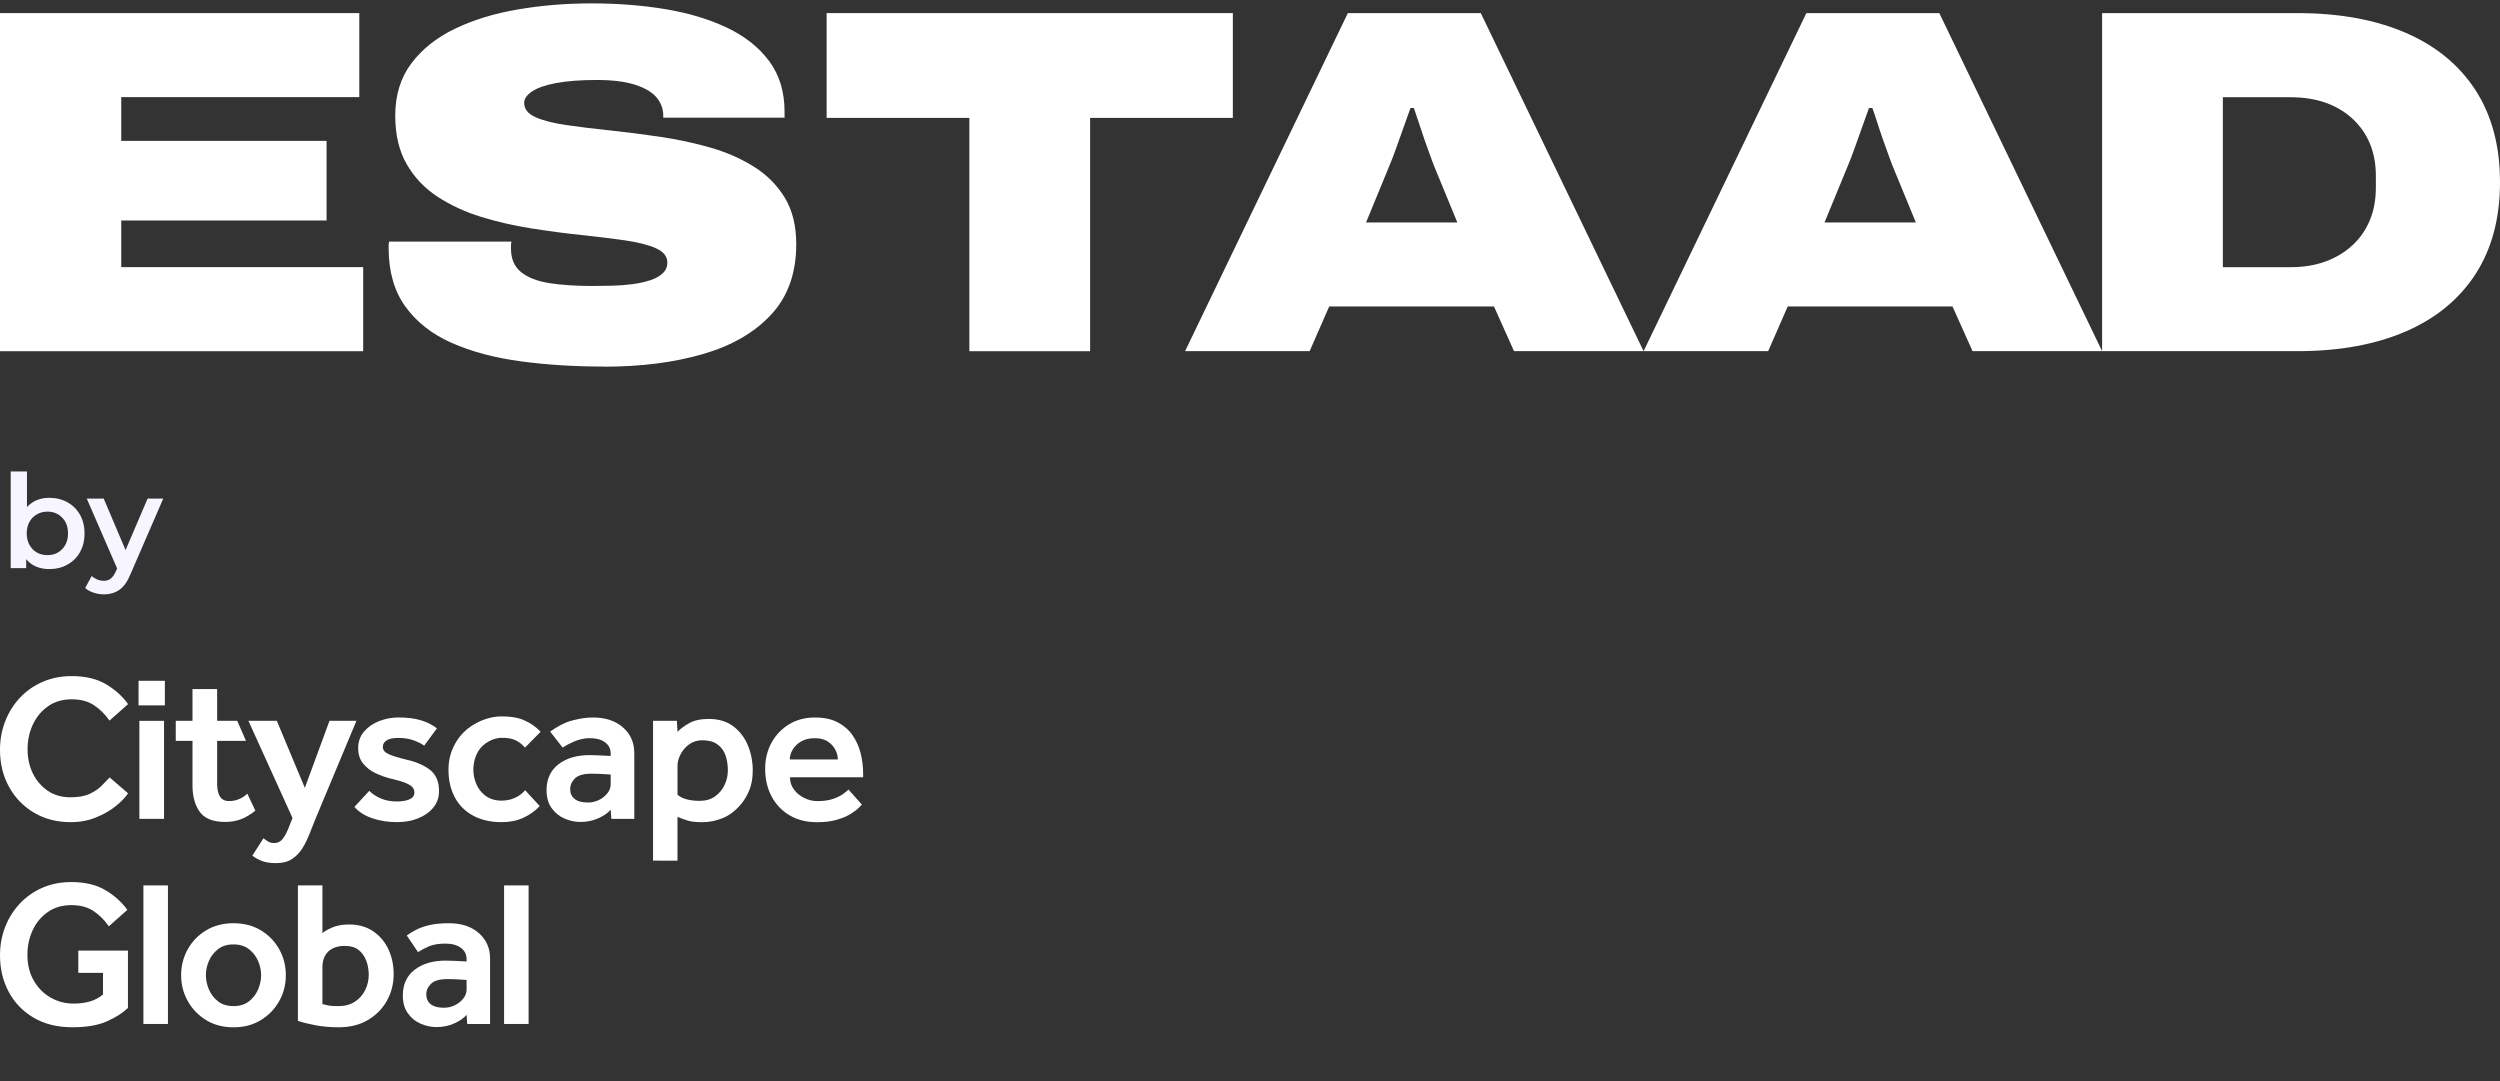 <svg width="370" height="160" viewBox="0 0 370 160" fill="none" xmlns="http://www.w3.org/2000/svg">
<rect x="0" y="0" width="370" height="160" fill="#333333" stroke="none"/>
<path d="M0 1.941V51.979H53.752V39.537H17.944V32.632H48.331V20.849H17.944V14.375H53.177V1.941H0Z" fill="white"/>
<path d="M89.451 54.253C84.99 54.253 80.836 53.99 76.979 53.463C73.122 52.937 69.746 52.03 66.835 50.742C63.932 49.455 61.654 47.67 60.003 45.381C58.351 43.092 57.521 40.21 57.521 36.735V36.319C57.521 36.143 57.543 35.953 57.594 35.755H75.698C75.647 35.96 75.626 36.143 75.626 36.319V36.809C75.626 38.315 76.128 39.478 77.132 40.283C78.136 41.087 79.533 41.629 81.338 41.907C83.142 42.185 85.216 42.324 87.574 42.324C88.527 42.324 89.517 42.309 90.543 42.287C91.569 42.265 92.573 42.185 93.548 42.06C94.523 41.936 95.396 41.746 96.175 41.497C96.953 41.248 97.579 40.905 98.052 40.48C98.525 40.056 98.765 39.515 98.765 38.857C98.765 37.95 98.205 37.247 97.077 36.743C95.949 36.238 94.421 35.85 92.493 35.572C90.564 35.294 88.411 35.031 86.031 34.782C83.652 34.534 81.185 34.205 78.631 33.802C76.077 33.4 73.61 32.837 71.231 32.105C68.851 31.374 66.697 30.379 64.769 29.121C62.841 27.863 61.312 26.254 60.185 24.286C59.057 22.326 58.496 19.934 58.496 17.111C58.496 14.09 59.282 11.523 60.861 9.409C62.44 7.295 64.58 5.583 67.287 4.274C69.993 2.965 73.093 2.007 76.601 1.407C80.108 0.8 83.761 0.5 87.567 0.5C91.372 0.5 95.141 0.793 98.569 1.37C101.996 1.948 105.03 2.87 107.657 4.128C110.284 5.386 112.351 7.032 113.857 9.072C115.363 11.113 116.113 13.593 116.113 16.511V17.418H98.161V17.118C98.161 16.109 97.834 15.216 97.186 14.441C96.538 13.659 95.483 13.03 94.028 12.554C92.573 12.079 90.674 11.837 88.316 11.837C85.958 11.837 83.906 11.991 82.305 12.291C80.705 12.591 79.511 13.008 78.74 13.534C77.961 14.061 77.576 14.631 77.576 15.231C77.576 16.138 78.136 16.84 79.264 17.345C80.392 17.85 81.92 18.237 83.848 18.515C85.776 18.793 87.93 19.057 90.31 19.305C92.689 19.561 95.156 19.869 97.71 20.249C100.264 20.629 102.731 21.156 105.11 21.836C107.49 22.516 109.644 23.46 111.572 24.667C113.5 25.874 115.028 27.41 116.156 29.275C117.284 31.14 117.844 33.429 117.844 36.143C117.844 40.422 116.607 43.896 114.126 46.566C111.645 49.236 108.268 51.181 103.982 52.417C99.697 53.654 94.858 54.268 89.451 54.268" fill="white"/>
<path d="M143.465 51.979V17.447H122.341V1.941H182.46V17.447H161.337V51.979H143.465Z" fill="white"/>
<path d="M175.388 51.979L199.48 1.941H219.156L243.249 51.971H224.075L221.106 45.352H196.723L193.826 51.971H175.38L175.388 51.979ZM202.158 32.925H215.685L212.214 24.491C212.069 24.104 211.872 23.584 211.632 22.926C211.392 22.268 211.13 21.536 210.839 20.71C210.548 19.883 210.272 19.064 210.01 18.237C209.748 17.411 209.493 16.665 209.253 15.985H208.751C208.46 16.811 208.125 17.755 207.739 18.823C207.354 19.89 206.983 20.929 206.619 21.953C206.255 22.97 205.935 23.818 205.644 24.498L202.173 32.932L202.158 32.925Z" fill="white"/>
<path d="M243.249 51.979L267.342 1.941H287.018L311.111 51.971H291.937L288.968 45.352H264.584L261.688 51.971H243.242L243.249 51.979ZM270.02 32.925H283.547L280.076 24.491C279.93 24.104 279.741 23.584 279.494 22.926C279.254 22.268 278.984 21.536 278.701 20.71C278.41 19.883 278.133 19.064 277.871 18.237C277.609 17.411 277.354 16.665 277.114 15.985H276.605C276.314 16.811 275.979 17.755 275.594 18.823C275.208 19.89 274.837 20.929 274.473 21.953C274.109 22.97 273.789 23.818 273.498 24.498L270.027 32.932L270.02 32.925Z" fill="white"/>
<path d="M311.111 51.979V1.941H340.05C346.22 1.941 351.554 2.914 356.036 4.852C360.526 6.79 363.968 9.628 366.384 13.359C368.792 17.096 370 21.624 370 26.956C370 32.288 368.792 36.823 366.384 40.553C363.968 44.284 360.526 47.122 356.036 49.06C351.554 50.998 346.22 51.971 340.05 51.971H311.111L311.111 51.979ZM328.982 39.544H338.965C340.945 39.544 342.706 39.252 344.248 38.674C345.791 38.096 347.115 37.284 348.228 36.238C349.334 35.199 350.186 33.963 350.761 32.53C351.343 31.103 351.627 29.509 351.627 27.768V26.02C351.627 24.272 351.336 22.699 350.761 21.295C350.186 19.89 349.334 18.669 348.228 17.623C347.115 16.584 345.791 15.78 344.248 15.224C342.706 14.668 340.945 14.39 338.965 14.39H328.982V39.544Z" fill="white"/>
<path d="M7.289 73.676C8.291 73.676 9.185 73.895 9.969 74.332C10.766 74.769 11.389 75.386 11.839 76.183C12.289 76.98 12.514 77.899 12.514 78.94C12.514 79.981 12.289 80.907 11.839 81.717C11.389 82.514 10.766 83.131 9.969 83.568C9.185 84.005 8.291 84.224 7.289 84.224C6.582 84.224 5.932 84.101 5.341 83.857C4.763 83.613 4.274 83.246 3.876 82.758V84.088H1.581V69.781H3.991V75.045C4.403 74.595 4.885 74.255 5.438 74.023C6.003 73.792 6.62 73.676 7.289 73.676ZM7.019 82.16C7.906 82.16 8.632 81.865 9.198 81.273C9.776 80.682 10.065 79.904 10.065 78.94C10.065 77.976 9.776 77.198 9.198 76.607C8.632 76.016 7.906 75.72 7.019 75.72C6.44 75.72 5.92 75.855 5.457 76.125C4.994 76.382 4.628 76.755 4.358 77.243C4.088 77.732 3.953 78.297 3.953 78.94C3.953 79.583 4.088 80.148 4.358 80.637C4.628 81.126 4.994 81.505 5.457 81.775C5.92 82.032 6.44 82.16 7.019 82.16ZM24.159 73.792L19.338 84.918C18.888 86.036 18.342 86.82 17.699 87.27C17.056 87.733 16.279 87.964 15.366 87.964C14.852 87.964 14.344 87.881 13.843 87.713C13.341 87.546 12.93 87.315 12.608 87.019L13.573 85.245C13.804 85.464 14.074 85.638 14.383 85.766C14.704 85.895 15.025 85.959 15.347 85.959C15.771 85.959 16.118 85.85 16.388 85.631C16.671 85.412 16.928 85.046 17.159 84.532L17.333 84.127L12.84 73.792H15.347L18.586 81.408L21.845 73.792H24.159Z" fill="#F7F5FF"/>
<path d="M20.504 100.758H24.401V104.393H20.504V100.758ZM20.629 106.685H24.278V121.19H20.629V106.685Z" fill="white"/>
<path d="M96.651 127.373V106.683H100.178L100.271 108.322C100.641 107.91 101.202 107.487 101.956 107.053C102.709 106.619 103.683 106.403 104.878 106.403C106.363 106.403 107.585 106.771 108.543 107.503C109.501 108.235 110.217 109.177 110.693 110.332C111.167 111.487 111.404 112.714 111.404 114.013C111.404 115.146 111.239 116.115 110.909 116.919C110.579 117.723 110.166 118.423 109.671 119.021C108.846 119.99 107.944 120.677 106.964 121.079C105.985 121.481 104.979 121.683 103.949 121.683C103.002 121.683 102.283 121.606 101.799 121.451C101.314 121.297 100.803 121.116 100.268 120.911V127.376L96.651 127.373ZM100.271 113.331V117.629C100.992 118.228 102.086 118.526 103.55 118.526C104.436 118.526 105.189 118.311 105.807 117.877C106.427 117.443 106.901 116.882 107.228 116.192C107.558 115.5 107.723 114.776 107.723 114.013C107.723 113.187 107.603 112.44 107.366 111.772C107.129 111.101 106.733 110.566 106.174 110.164C105.618 109.762 104.875 109.56 103.949 109.56C103.206 109.56 102.562 109.757 102.017 110.148C101.471 110.539 101.043 111.029 100.734 111.617C100.425 112.203 100.271 112.775 100.271 113.331Z" fill="white"/>
<path d="M125.58 116.857L127.56 119.085C127.499 119.146 127.328 119.316 127.049 119.596C126.77 119.875 126.368 120.173 125.843 120.493C125.316 120.812 124.648 121.092 123.834 121.328C123.02 121.565 122.045 121.685 120.912 121.685C119.365 121.685 118.021 121.35 116.877 120.679C115.732 120.008 114.841 119.077 114.202 117.882C113.563 116.687 113.244 115.314 113.244 113.77C113.244 112.346 113.558 111.063 114.186 109.919C114.814 108.774 115.682 107.867 116.784 107.196C117.886 106.525 119.16 106.19 120.603 106.19C121.942 106.19 123.065 106.427 123.972 106.901C124.88 107.374 125.612 108.008 126.168 108.804C126.724 109.597 127.126 110.488 127.374 111.478C127.621 112.468 127.744 113.48 127.744 114.51V115.037H116.919C116.919 115.737 117.122 116.351 117.524 116.876C117.925 117.403 118.436 117.815 119.054 118.113C119.671 118.411 120.302 118.563 120.941 118.563C121.888 118.563 122.674 118.454 123.291 118.238C123.911 118.023 124.403 117.781 124.776 117.512C125.146 117.238 125.415 117.022 125.58 116.857ZM116.888 112.405H124.002C124.002 111.91 123.874 111.42 123.616 110.935C123.358 110.451 122.982 110.049 122.487 109.73C121.992 109.41 121.364 109.251 120.6 109.251C119.796 109.251 119.12 109.41 118.575 109.73C118.029 110.049 117.611 110.451 117.321 110.935C117.034 111.42 116.888 111.91 116.888 112.405Z" fill="white"/>
<path d="M16.232 115.063L18.955 117.413C18.542 118.03 17.925 118.672 17.1 119.329C16.275 119.989 15.295 120.545 14.162 121C13.028 121.453 11.801 121.682 10.481 121.682C8.439 121.682 6.63 121.219 5.054 120.29C3.479 119.361 2.241 118.089 1.344 116.471C0.447 114.853 0 113.021 0 110.98C0 109.476 0.258 108.063 0.772 106.743C1.288 105.423 2.015 104.265 2.952 103.265C3.888 102.264 5.009 101.481 6.308 100.915C7.606 100.348 9.038 100.063 10.606 100.063C12.647 100.063 14.343 100.465 15.692 101.269C17.041 102.072 18.13 103.052 18.955 104.207L16.203 106.65C15.543 105.702 14.774 104.939 13.898 104.361C13.023 103.784 11.923 103.496 10.603 103.496C9.262 103.496 8.104 103.837 7.125 104.515C6.145 105.197 5.392 106.099 4.868 107.222C4.341 108.345 4.08 109.567 4.08 110.887C4.08 112.207 4.343 113.402 4.868 114.475C5.395 115.547 6.132 116.402 7.079 117.043C8.027 117.682 9.142 118.001 10.42 118.001C11.615 118.001 12.578 117.825 13.31 117.474C14.042 117.123 14.63 116.716 15.072 116.253C15.516 115.789 15.902 115.393 16.232 115.063Z" fill="white"/>
<path d="M28.488 116.235V109.648H26.013V106.678H28.488V101.978H32.137V106.678H35.108L36.404 109.648H32.137V115.988C32.137 116.813 32.276 117.446 32.555 117.89C32.835 118.335 33.282 118.556 33.899 118.556C34.477 118.556 34.924 118.447 35.275 118.308C36.004 118.024 36.326 117.718 36.601 117.459L37.796 119.977C37.074 120.555 36.361 120.978 35.661 121.244C34.959 121.513 34.176 121.646 33.311 121.646C31.538 121.646 30.29 121.151 29.569 120.161C28.85 119.173 28.488 117.864 28.488 116.235Z" fill="white"/>
<path d="M37.352 126.63L38.991 124.062C39.196 124.227 39.425 124.386 39.672 124.541C39.92 124.695 40.229 124.772 40.601 124.772C41.096 124.772 41.509 124.567 41.839 124.155C42.169 123.742 42.499 123.104 42.829 122.239L43.292 121.062L36.766 106.682H40.971L45.115 116.61L48.764 106.682H52.753L46.693 121.187C46.403 121.887 46.11 122.625 45.812 123.399C45.514 124.171 45.163 124.884 44.761 125.533C44.359 126.183 43.848 126.713 43.231 127.125C42.613 127.538 41.817 127.743 40.849 127.743C40.024 127.743 39.337 127.639 38.791 127.434C38.243 127.226 37.764 126.96 37.352 126.63Z" fill="white"/>
<path d="M52.453 119.425L54.649 117.043C55.102 117.498 55.674 117.874 56.366 118.172C57.055 118.47 57.845 118.619 58.732 118.619C59.514 118.619 60.145 118.51 60.619 118.294C61.092 118.079 61.329 117.743 61.329 117.288C61.329 116.998 61.241 116.745 61.066 116.53C60.89 116.314 60.544 116.096 60.031 115.88C59.514 115.665 58.721 115.433 57.648 115.186C57.01 115.021 56.328 114.773 55.607 114.443C54.886 114.113 54.271 113.645 53.768 113.035C53.262 112.428 53.01 111.659 53.01 110.73C53.01 109.762 53.302 108.937 53.891 108.255C54.479 107.574 55.229 107.06 56.147 106.709C57.066 106.358 58.008 106.185 58.977 106.185C60.254 106.185 61.348 106.318 62.255 106.587C63.163 106.855 63.967 107.257 64.667 107.792L62.78 110.358C62.389 110.07 61.867 109.807 61.218 109.57C60.568 109.333 59.82 109.213 58.977 109.213C58.13 109.213 57.534 109.341 57.183 109.599C56.831 109.857 56.656 110.172 56.656 110.541C56.656 110.997 56.938 111.351 57.507 111.609C58.074 111.867 58.955 112.141 60.153 112.428C61.617 112.758 62.785 113.269 63.663 113.959C64.539 114.651 64.978 115.697 64.978 117.099C64.978 118.025 64.696 118.835 64.126 119.527C63.56 120.219 62.806 120.748 61.87 121.118C60.93 121.491 59.895 121.674 58.761 121.674C57.42 121.674 56.198 121.483 55.096 121.102C53.994 120.729 53.111 120.168 52.453 119.425Z" fill="white"/>
<path d="M77.719 116.949L79.883 119.299C79.202 120.02 78.393 120.597 77.456 121.031C76.519 121.462 75.441 121.681 74.225 121.681C72.575 121.681 71.111 121.324 69.945 120.675C68.779 120.025 67.893 119.118 67.286 117.955C66.677 116.789 66.374 115.445 66.374 113.917C66.374 112.515 66.704 111.227 67.364 110.053C68.024 108.876 68.936 107.94 70.1 107.24C71.263 106.54 72.71 106.026 74.259 106.026C75.436 106.026 76.57 106.162 77.538 106.582C78.507 107.005 79.332 107.578 80.013 108.299L77.695 110.649C77.302 110.175 76.825 109.803 76.255 109.537C75.689 109.268 74.994 109.196 74.275 109.196C73.347 109.196 72.471 109.59 71.864 110.024C71.257 110.457 70.802 111.019 70.504 111.708C70.206 112.4 70.057 113.137 70.057 113.92C70.057 114.641 70.206 115.354 70.504 116.054C70.802 116.754 71.257 117.332 71.864 117.784C72.471 118.237 73.299 118.495 74.225 118.495C74.946 118.495 75.612 118.357 76.218 118.077C76.828 117.798 77.328 117.422 77.719 116.949Z" fill="white"/>
<path d="M90.477 121.187L90.383 119.827C89.992 120.301 89.388 120.724 88.574 121.094C87.759 121.464 86.868 121.65 85.899 121.65C85.117 121.65 84.337 121.485 83.565 121.155C82.79 120.825 82.152 120.309 81.649 119.609C81.143 118.909 80.89 118.02 80.89 116.95C80.89 115.3 81.478 114.023 82.652 113.115C83.828 112.208 85.364 111.755 87.259 111.755C87.61 111.755 88.028 111.766 88.513 111.787C88.997 111.808 89.62 111.838 90.383 111.88V111.54C90.383 110.818 90.093 110.251 89.516 109.839C88.938 109.426 88.206 109.248 87.278 109.248C86.248 109.248 85.449 109.536 84.832 109.804C84.214 110.073 83.743 110.331 83.269 110.64L81.425 108.277C81.816 107.989 82.378 107.625 82.913 107.345C83.448 107.066 84.079 106.77 84.861 106.587C85.644 106.4 86.599 106.19 87.751 106.19C89.606 106.19 91.091 106.68 92.204 107.659C93.316 108.639 93.875 109.903 93.875 111.446V121.19H90.477V121.187ZM90.383 116.053V114.63C89.907 114.59 89.394 114.558 88.837 114.536C88.281 114.515 87.858 114.504 87.568 114.504C86.394 114.504 85.569 114.736 85.095 115.199C84.619 115.662 84.385 116.195 84.385 116.793C84.385 117.411 84.606 117.895 85.05 118.246C85.494 118.598 86.149 118.773 87.014 118.773C87.592 118.773 88.132 118.648 88.638 118.401C89.143 118.153 89.561 117.823 89.891 117.411C90.219 117.001 90.383 116.548 90.383 116.053Z" fill="white"/>
<path d="M11.588 143.981V140.692H18.936V149.176C18.138 149.935 17.087 150.6 15.785 151.175C14.484 151.75 12.796 152.035 10.728 152.035C8.495 152.035 6.579 151.564 4.98 150.622C3.38 149.679 2.15 148.402 1.291 146.794C0.431 145.187 0 143.388 0 141.4C0 139.904 0.255 138.499 0.769 137.187C1.28 135.874 2.004 134.722 2.936 133.727C3.867 132.734 4.98 131.954 6.27 131.39C7.561 130.826 8.985 130.544 10.545 130.544C12.573 130.544 14.26 130.943 15.601 131.744C16.943 132.542 18.026 133.516 18.846 134.663L16.11 137.093C15.452 136.151 14.691 135.393 13.818 134.818C12.948 134.243 11.854 133.958 10.545 133.958C9.211 133.958 8.059 134.296 7.085 134.972C6.111 135.648 5.363 136.545 4.841 137.663C4.32 138.781 4.056 139.994 4.056 141.306C4.056 142.762 4.367 144.032 4.993 145.118C5.618 146.204 6.449 147.045 7.484 147.638C8.519 148.232 9.65 148.53 10.88 148.53C12.764 148.53 14.22 148.08 15.245 147.178V143.981H11.588Z" fill="white"/>
<path d="M21.226 151.548V131.041H24.854V151.548H21.226Z" fill="white"/>
<path d="M26.809 144.324C26.809 142.93 27.137 141.65 27.794 140.481C28.449 139.313 29.356 138.381 30.514 137.684C31.672 136.987 33.019 136.638 34.557 136.638C36.095 136.638 37.442 136.987 38.599 137.684C39.757 138.381 40.665 139.313 41.319 140.481C41.974 141.65 42.304 142.93 42.304 144.324C42.304 145.719 41.977 146.999 41.319 148.167C40.662 149.336 39.757 150.273 38.599 150.981C37.442 151.688 36.095 152.042 34.557 152.042C33.019 152.042 31.672 151.688 30.514 150.981C29.356 150.273 28.449 149.336 27.794 148.167C27.137 146.999 26.809 145.716 26.809 144.324ZM34.557 148.905C35.48 148.905 36.242 148.67 36.848 148.197C37.452 147.726 37.905 147.135 38.2 146.429C38.498 145.721 38.647 145.022 38.647 144.324C38.647 143.627 38.498 142.93 38.2 142.232C37.902 141.535 37.452 140.952 36.848 140.481C36.244 140.01 35.48 139.773 34.557 139.773C33.633 139.773 32.869 140.01 32.265 140.481C31.661 140.952 31.209 141.538 30.913 142.232C30.615 142.93 30.469 143.627 30.469 144.324C30.469 145.022 30.618 145.724 30.913 146.429C31.211 147.137 31.661 147.726 32.265 148.197C32.869 148.668 33.633 148.905 34.557 148.905Z" fill="white"/>
<path d="M44.089 151.087V131.041H47.716V138.113C47.961 137.868 48.437 137.591 49.145 137.282C49.853 136.974 50.686 136.822 51.65 136.822C53.044 136.822 54.231 137.155 55.216 137.82C56.201 138.485 56.954 139.372 57.476 140.479C57.997 141.586 58.261 142.816 58.261 144.168C58.261 145.602 57.928 146.914 57.263 148.104C56.597 149.294 55.658 150.246 54.45 150.962C53.241 151.678 51.796 152.038 50.114 152.038C48.863 152.038 47.711 151.934 46.654 151.729C45.6 151.529 44.743 151.314 44.089 151.087ZM47.716 143.156V148.599C48.004 148.681 48.299 148.753 48.608 148.815C48.916 148.876 49.395 148.908 50.053 148.908C51.038 148.908 51.863 148.687 52.528 148.248C53.193 147.806 53.702 147.234 54.05 146.526C54.399 145.818 54.572 145.065 54.572 144.266C54.572 143.529 54.45 142.832 54.202 142.174C53.957 141.519 53.577 140.99 53.066 140.591C52.552 140.191 51.887 139.992 51.067 139.992C49.981 139.992 49.151 140.274 48.576 140.838C48.004 141.397 47.716 142.172 47.716 143.156Z" fill="white"/>
<path d="M69.148 151.545L69.055 150.193C68.666 150.664 68.065 151.084 67.256 151.454C66.447 151.824 65.56 152.008 64.597 152.008C63.817 152.008 63.045 151.843 62.276 151.515C61.507 151.188 60.871 150.674 60.37 149.977C59.867 149.28 59.617 148.399 59.617 147.334C59.617 145.695 60.2 144.425 61.368 143.523C62.537 142.621 64.064 142.171 65.949 142.171C66.297 142.171 66.713 142.182 67.194 142.203C67.676 142.224 68.296 142.254 69.055 142.296V141.958C69.055 141.242 68.767 140.678 68.195 140.268C67.62 139.858 66.872 139.653 65.951 139.653C64.927 139.653 64.107 139.786 63.492 140.053C62.877 140.319 62.335 140.606 61.864 140.912L60.203 138.453C60.591 138.166 61.052 137.884 61.587 137.607C62.119 137.33 62.776 137.098 63.553 136.915C64.333 136.731 65.294 136.638 66.444 136.638C68.288 136.638 69.765 137.125 70.87 138.099C71.977 139.073 72.531 140.329 72.531 141.865V151.55H69.148V151.545ZM69.055 146.443V145.03C68.584 144.99 68.07 144.958 67.516 144.936C66.963 144.915 66.542 144.904 66.255 144.904C65.087 144.904 64.267 145.136 63.796 145.596C63.325 146.057 63.088 146.586 63.088 147.18C63.088 147.795 63.309 148.276 63.748 148.625C64.19 148.974 64.839 149.147 65.701 149.147C66.276 149.147 66.814 149.024 67.314 148.777C67.817 148.532 68.232 148.202 68.56 147.792C68.89 147.385 69.055 146.932 69.055 146.443Z" fill="white"/>
<path d="M74.604 151.548V131.041H78.232V151.548H74.604Z" fill="white"/>
</svg>
